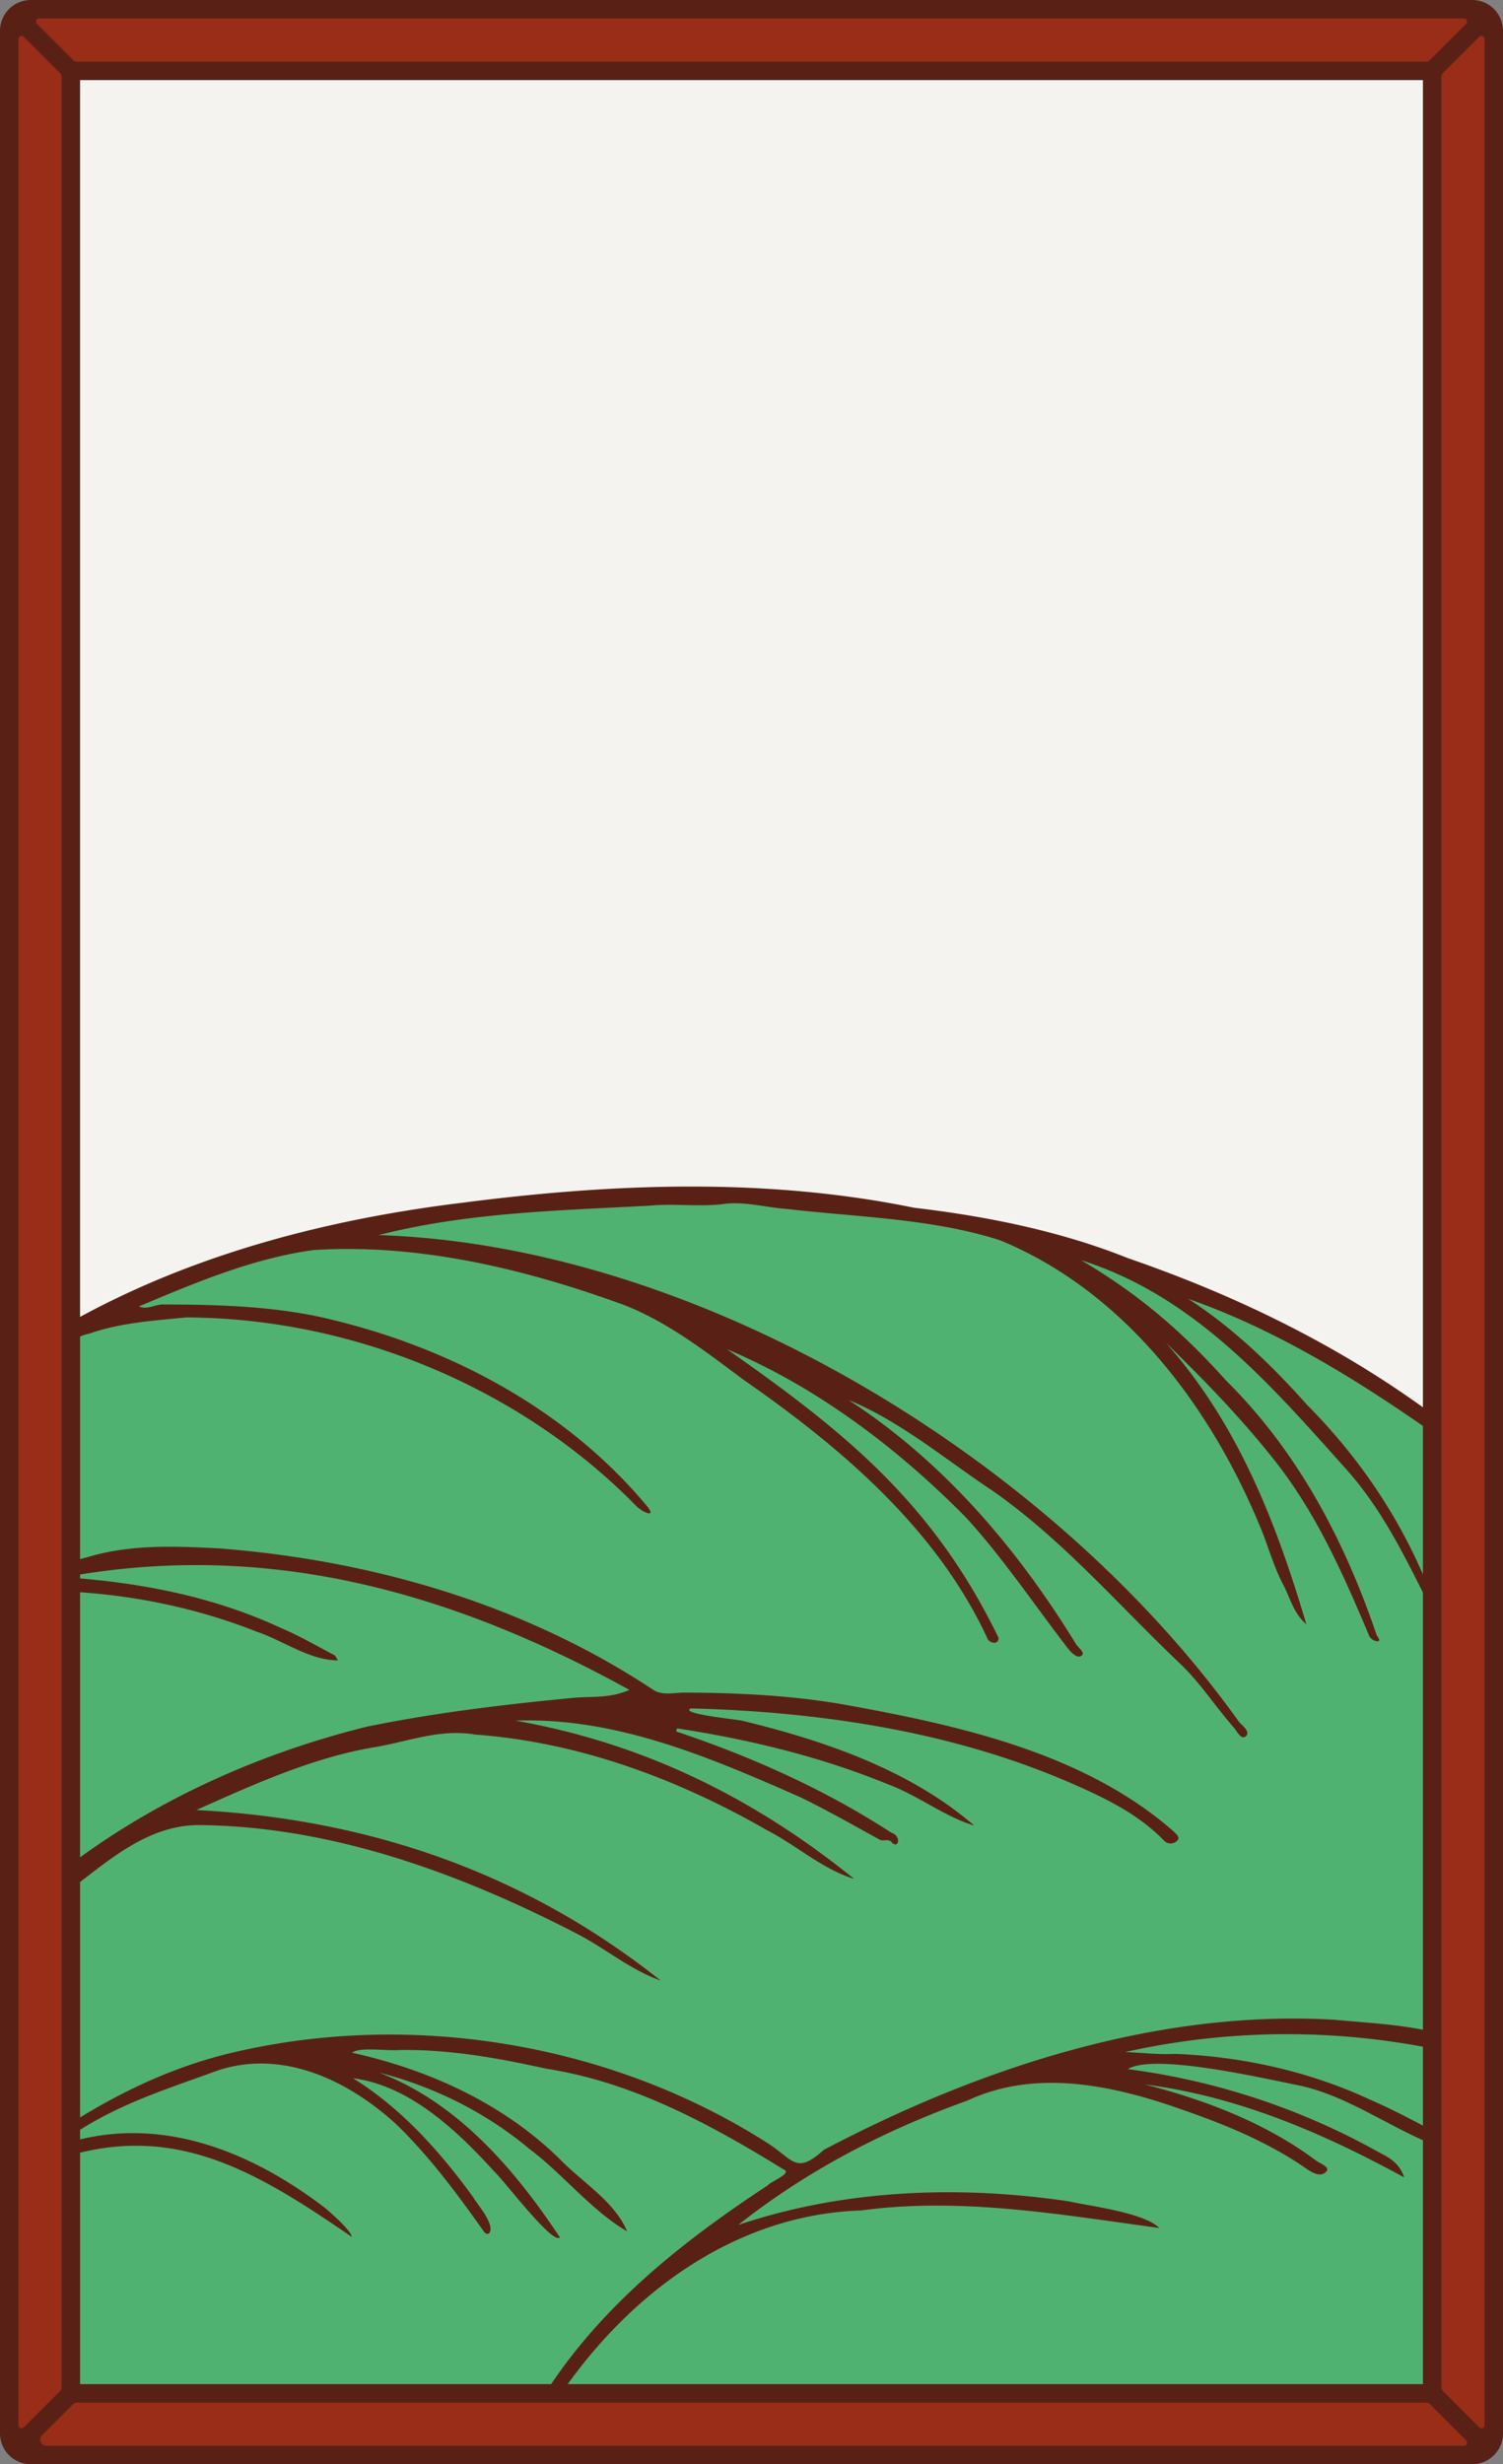 ﻿<svg xmlns="http://www.w3.org/2000/svg" xmlns:xlink="http://www.w3.org/1999/xlink" viewBox="0 0 976 1600" width="976" height="1600"><rect x="0" y="0" width="976" height="1600" fill="#808080" stroke="none"/><defs><style>.cls-1{fill:none;}.cls-2{fill:#f4f3ef;}.cls-3{clip-path:url(#clip-path);}.cls-4{fill:#50b271;}.cls-5{fill:#592116;}.cls-6{fill:#992d17;}</style><clipPath id="clip-path"><path class="cls-1" d="M960,22V1578a6,6,0,0,1-6,6H22a6,6,0,0,1-6-6V22a6,6,0,0,1,6-6H954A6,6,0,0,1,960,22Z" /></clipPath></defs><g id="Paper_Backing" data-name="Paper Backing"><path class="cls-2" d="M960,22V1578a6,6,0,0,1-6,6H22a6,6,0,0,1-6-6V22a6,6,0,0,1,6-6H954A6,6,0,0,1,960,22Z" /></g><g id="Wikipedia_Cropped" data-name="Wikipedia Cropped"><g class="cls-3"><path class="cls-4" d="M0,1604c-2.45-3.48-18-720.38,5.83-712.8a233.25,233.25,0,0,1,79.46-37.73c7.47-23.33,112.41-48.64,141.57-46.8,10.59,1.6,12.74-1,17.86-8.55,37.43-9.17,79.67-15.3,118.86-15.59,95.35-8.59,195.57-4.33,287.57,19.17,14.64,5.08,27.13,15.39,41,21,6.14.74,4.66-8.28,9.88-8.46,22.82,6.28,41.62,17.81,62.12,28.4,4.76-1.21,8.55-5.43,13.89-2.2,71.47,24.84,136.24,78,197.91,117.39,11.41-.88.2,378.91,4,382.9,0,1,0,258.1,0,259.24C981,1611.92,3.94,1599.81,0,1604Z" /><path class="cls-5" d="M976.42,1341.75a482.44,482.44,0,0,0-245.76-9.38c12.46.54,22.34,1.8,32.11,1.2,43.37,1.63,87,11.22,126.43,29.51,20.3,8.81,39.54,19.58,58.85,30.22,1.93,1.06,5.08,2.66,4.72,6.16-37.9-8.06-69.55-36.34-107.77-45.1-22.82-4.47-95.4-21.57-112.64-10.88a453.47,453.47,0,0,1,163.25,54.09c5.81,3,13.12,6.59,16.23,16.22-54-29.49-108.5-52.62-168.37-60.37,39.07,10,78.07,24.87,110.65,49.06,2.63,2.23,10.35,4.53,6.9,7.78-4.59,4.33-11.32-1.26-15.73-4.21-24.23-16.23-51.06-27.07-78.22-36.48-44.33-15.68-94.55-26.44-138.85-5.68-53.68,19.3-103.93,45.22-148.82,80.76,68.4-23.09,143.15-25.88,214.3-15.38,15,3.27,49.19,7.42,59.09,17.35-63.75-8.59-128.6-20.2-193.53-11.38-96.05,3.09-173.76,73-216.43,154.7-15.6,7.38,3-24.91,6.4-28.3,36.35-60.61,91-104.35,149.26-142.66,2-2.62,16.72-8,10.1-10.53-47.82-29.42-97.77-56.6-154-65.27-31.61-7-63.46-12.69-96-12.1-7.47.66-25.06-2.16-29.95,1.75,49.69,11,98.15,32.81,135.35,69.53,14.41,14.78,35.25,27.21,43.23,46.43-23.3-13.51-41.69-37.31-63.76-53.75-28-23.45-61.92-40.3-97.4-49.34,50.95,19.31,88.19,62.8,117.51,107-4.72,5.07-36.37-37.07-42.43-42.56-24.46-26.87-55.06-55.94-91.92-60.76,31.36,19.43,56.35,47.39,77.94,77.12,3.16,5.34,14.3,17.64,10.63,23.35-2.14,1.73-3.63-1-4.58-2.34-17.1-24.08-34.73-47.79-56-68.32-30.62-28-72.93-48.73-115.36-35-38.07,13.94-72.25,24-105.51,49.63,62.94-22.68,124.55,1.37,174.72,39.78,4.11,3.48,17,14.69,17.34,18.79-67.65-46.55-124.35-80.08-208.12-43.86-4.23,1.72-9.24,3.34-13.81,1.22-2.7-1.13-.31-3.44,1-4.18,43.13-32.92,90.3-60.3,143.57-72.83,116.69-27.53,246-5.88,347.06,58.54,17.16,10.83,18.54,21.13,36.87,4.6,100.9-53.11,216.2-91.11,331.14-84.48C903,1314.87,948,1315.38,976.42,1341.75ZM121,855.4c107.73.42,216.58,45.26,292.18,122.45,4.21,4.27,14.79,8.76,5.6-1.56C367.14,915.21,294,876.11,217,857.23c-36.27-9.17-74.2-10.16-111.79-10.25-5,.28-9.83,3.55-15,1.28,36.38-15.36,74.32-31.33,113.43-36.6,68.74-4.39,138.44,12.5,202.65,36.07,28.07,11.27,52,29.83,75.95,47.73,63.41,44.06,125.67,96.69,158.87,168.18.73,2.87,7.24,5.08,7.35-.18C606.27,976.6,549.54,930.17,472,876c58.53,24.67,110.47,64,155,109,24.2,26.39,44.27,56.48,66.11,84.83,2.2,2.88,6.17,7.18,9,5.36,3-2-1.75-5.17-3.25-7.47C660.65,1005.37,612.66,949,551,909c33.82,13.89,63,38.7,93.47,58.9,45.63,31.85,81.6,74.07,121.79,112.25,13.14,12.42,23.09,28.16,35.16,41.8,1.74,2,4.57,8.15,7.57,5.36s-1.53-6.32-4.19-9C684.22,949.15,456.05,808.75,245.9,801.94c57.76-14.78,117.26-15.92,176.45-19.13,15.94-1.53,31.83,1,48-1.11C483.57,780,497.5,784,511.16,785c46,5.36,94.37,6.13,138.51,20.41,81.71,33.77,138.2,110,170.39,190.24,4.26,11.18,7.7,22.8,13.24,33.3,4.42,8.39,6.54,18.39,15,25.68-19.84-67-44.68-130.39-91.39-183,25.21,24.62,49.46,49.54,71.13,77.09,27.15,34.53,44.41,73.87,61.19,113.73.71,1.7,4.29,3.67,5.75,3.18,1.74-.57-.5-2.72-1.12-4.25C873,999.94,842.56,942.26,796.06,896.25c-28.21-31.52-56.6-56-94-78,72.91,23,122.53,80.22,171.65,135.19,23.77,26.41,38.79,57.55,54.6,89.3.46,2.55,4.83,10.35,6.34,4.33-1.51-6.74-5.06-11.06-7.23-16.64-18.07-44.74-44.75-84-78.57-118.2-23-25.76-48.12-50.1-77.26-68.87,55.7,19.4,107.62,51.21,156,85,9.51,4.4,41.45,40.67,46.29,36.09,7.31-6.32-33.56-38.17-39.34-42.91-61-46-130-79.79-202-104.59-44.14-17.69-92.13-27.27-138.91-32.76-96.24-19.73-195.82-15.84-292.79-3.33-87.2,10.6-174.09,33-251.39,75.6-11.38,5.78-52.69,28.63-49.64,39,6.1,5.72,44.44-27.72,57.91-29.44C78.12,858.81,99.72,857.49,121,855.4Zm327.57,253.85c83.54,2.2,169.54,14.8,247.08,48.6,21.43,9.37,43.24,19.74,60.14,37.15a5.86,5.86,0,0,0,8.35.38c2.86-2.44-.62-4.65-2.17-6.4-57.5-50.36-137.58-68.32-211-81.7-35.2-6.45-71.56-8.19-107.42-8.28-6.27.18-13.09,1.84-18.95-1.54-83.79-55.6-182.51-84.35-282.16-92.08C114,1003.89,85,1002.59,57,1011c-8,2.07-61.84,16.48-45,24.22,7.78,4,14.35-2.36,21.65-2.2,45.31,1,91.07,9.77,133.19,26.48,17.28,5.82,34.09,18.51,52.56,18.58-.8-1.18-1.33-2.88-2.44-3.47-11.4-6-22.59-12.55-34.43-17.52-44.22-20.65-92.3-29.75-140.76-33,131.6-24.23,251.41,9.44,366.94,73.15-13.06,5.75-25.15,4-36.63,5.19-44.82,4.26-89.62,9.66-133.75,18.66-80.39,19.94-158.07,57-220.29,112.09-4.77,4.46-14.83,9.36-11.55,15.71,5.16,8.44,9.43-2.39,14.09-5,35.25-19.7,64.34-58.07,107.47-58.88,86.62.44,170.75,31.31,246.85,70.69,18.39,9.51,34.39,23.31,54.12,30.24-88.32-70.11-189.66-104.89-301.5-110.7,36.84-16.47,75-33.86,115.09-40.69,21.93-3.51,42.41-12.25,66.18-8.29,67.34,5,131.05,28.7,189.42,62.15,19.32,10,35.46,25,56.47,31.57-64.23-52-136.06-88-219.94-102.76,65.22-2.44,126.7,24,185.16,49.79,17.4,8.48,34.26,18.1,51.24,27.42,2.65,1.46,6-1.13,8.21,2.13,4.2,3.84,6.16-4.34-.51-6.59-43.26-28.12-90.84-49.37-139.72-65.74.17-.66.33-1.31.5-2,46.8,7.16,93.31,18.39,137.16,36.36,19.2,7.1,36.64,21,55.83,26.74-41.74-36.1-97.34-55.15-150.34-68C479.38,1116.44,440.86,1112.86,448.57,1109.25Z" /></g></g><g id="Red_Japanese_Frames" data-name="Red Japanese Frames"><path class="cls-5" d="M0,20V1580a20,20,0,0,0,20,20H956a20,20,0,0,0,20-20V20A20,20,0,0,0,956,0H20A20,20,0,0,0,0,20ZM924,1548H52V52H924Z" /><path class="cls-6" d="M952.1,15.41,928.69,38.83A4,4,0,0,1,925.86,40H50.14a4,4,0,0,1-2.83-1.17L23.9,15.41A2,2,0,0,1,25.31,12H950.69A2,2,0,0,1,952.1,15.41ZM40,1549.86V50.14a4,4,0,0,0-1.17-2.83L15.41,23.9A2,2,0,0,0,12,25.31V1574.69a2,2,0,0,0,3.41,1.41l23.42-23.41A4,4,0,0,0,40,1549.86ZM936,50.14V1549.86a4,4,0,0,0,1.17,2.83l23.42,23.41a2,2,0,0,0,3.41-1.41V25.31a2,2,0,0,0-3.41-1.41L937.17,47.31A4,4,0,0,0,936,50.14ZM925.86,1560H50.14a4,4,0,0,0-2.83,1.17l-20,20a4,4,0,0,0,2.83,6.83H950.69a2,2,0,0,0,1.41-3.41l-23.41-23.42A4,4,0,0,0,925.86,1560Z" /></g></svg>